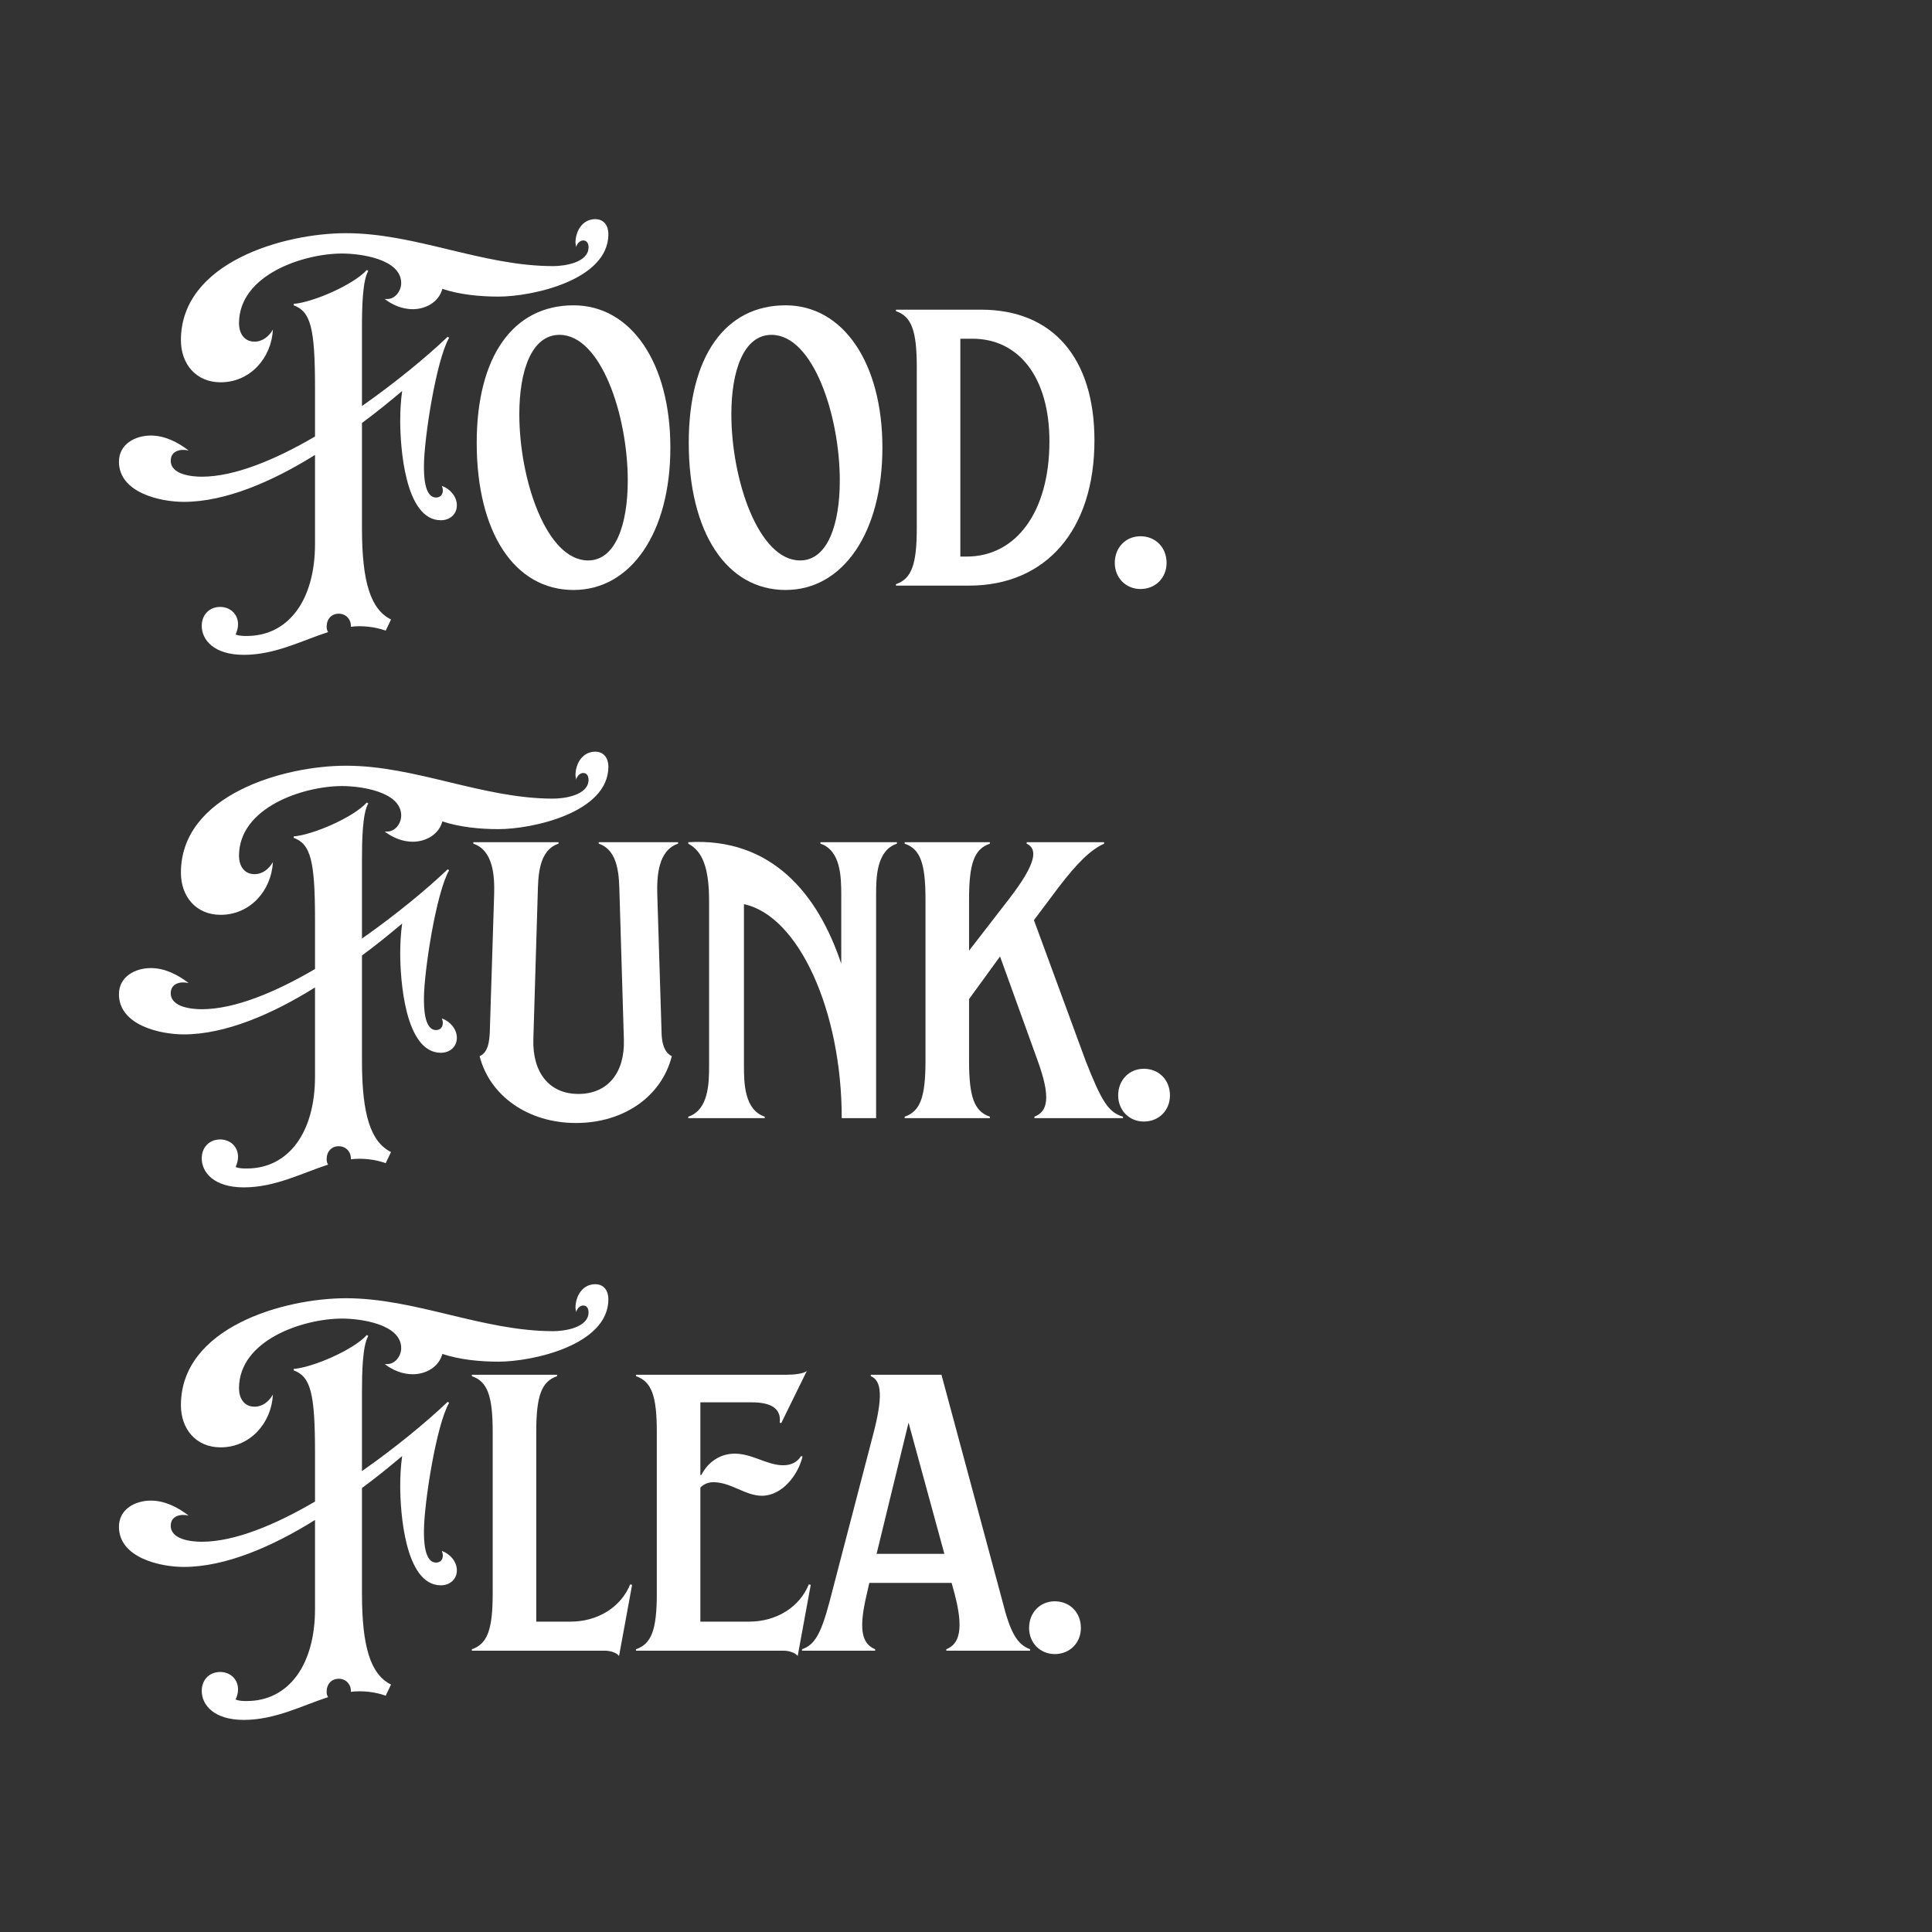 <svg xmlns="http://www.w3.org/2000/svg" xmlns:xlink="http://www.w3.org/1999/xlink" width="1080" viewBox="0 0 810 810" height="1080" preserveAspectRatio="xMidYMid meet"><rect x="0" y="0" width="810" height="810" fill="#333333" stroke="none"/><defs><g></g></defs><g fill="#ffffff" fill-opacity="1"><g transform="translate(46.826, 245.525)"><g><path d="M 45.668 -85.246 C 58.051 -85.246 66.98 -95.395 67.59 -107.371 C 65.965 -104.527 63.324 -102.297 59.875 -102.297 C 55.41 -102.297 53.379 -105.949 53.379 -110.008 C 53.379 -130.305 80.375 -139.234 96.613 -139.234 C 104.121 -139.234 121.375 -137.004 121.375 -126.855 C 121.375 -123.609 118.938 -120.156 115.488 -120.156 L 114.473 -120.156 C 117.926 -117.52 121.984 -115.895 126.246 -115.895 C 131.727 -115.895 137.207 -118.938 138.629 -124.418 C 145.934 -121.984 154.457 -121.172 162.172 -121.172 C 176.379 -121.172 208.246 -128.074 208.246 -147.355 C 208.246 -150.805 206.418 -153.648 202.766 -153.648 C 197.285 -153.648 194.445 -148.574 194.445 -143.703 L 194.645 -142.484 L 194.645 -141.875 C 195.051 -143.094 196.066 -144.715 197.691 -144.715 C 199.316 -144.715 199.922 -143.297 199.922 -141.875 C 199.922 -135.379 189.773 -133.957 185.105 -133.957 C 155.473 -133.957 127.465 -147.762 98.238 -147.762 C 72.258 -147.762 29.023 -135.582 29.023 -102.906 C 29.023 -92.961 35.316 -85.246 45.668 -85.246 Z M 3.043 -51.961 C 3.043 -38.969 20.297 -35.113 30.242 -35.113 C 47.699 -35.113 67.387 -43.637 85.246 -54.801 L 85.246 -17.457 C 85.246 6.09 74.082 21.109 56.629 21.109 C 55.207 21.109 53.582 21.109 51.961 20.5 C 52.57 19.078 52.977 17.66 52.977 16.238 C 52.977 11.977 49.727 8.93 45.465 8.93 C 41 8.93 37.754 12.18 37.754 16.848 C 37.754 22.734 42.828 29.023 55.41 29.023 C 68.602 29.023 79.969 22.934 90.727 19.484 C 90.32 18.875 90.117 18.062 90.117 17.254 C 90.117 14.004 92.148 11.773 95.191 11.773 C 98.441 11.773 100.469 14.41 100.266 17.254 C 104.934 16.645 110.414 17.254 114.879 18.875 L 117.113 14.207 C 108.59 9.945 104.934 -1.422 104.934 -23.949 L 104.934 -68.199 C 111.023 -72.664 116.707 -77.332 121.781 -81.594 C 121.172 -77.332 120.969 -73.07 120.969 -69.008 C 120.969 -58.656 122.797 -27.402 138.02 -27.402 C 141.672 -27.402 144.715 -29.836 144.715 -33.691 C 144.715 -37.348 141.875 -40.594 138.426 -41.812 C 138.629 -41.203 138.832 -40.594 138.832 -39.984 C 138.832 -38.156 137.816 -36.941 135.988 -36.941 C 130.914 -36.941 130.914 -46.887 130.914 -50.133 C 130.914 -61.297 135.988 -94.379 141.469 -103.918 L 140.859 -104.324 C 132.133 -96.004 119.141 -85.246 104.934 -75.301 L 104.934 -108.59 C 104.934 -116.301 105.137 -127.871 107.574 -131.93 L 106.965 -132.336 C 101.281 -126.043 84.23 -118.734 76.316 -118.129 L 76.316 -117.52 C 83.418 -114.879 85.246 -107.98 85.246 -83.016 L 85.246 -62.516 C 68.602 -52.773 51.555 -45.668 37.754 -45.668 C 33.691 -45.668 24.762 -46.48 24.762 -52.367 C 24.762 -56.629 29.023 -57.441 32.273 -56.629 C 27.805 -60.078 22.328 -62.922 16.441 -62.922 C 9.742 -62.922 3.043 -59.266 3.043 -51.961 Z M 3.043 -51.961 "></path></g></g></g><g fill="#ffffff" fill-opacity="1"><g transform="translate(194.993, 245.525)"><g><path d="M 51.555 -10.555 C 34.098 -10.555 22.734 -44.449 22.734 -71.852 C 22.734 -89.914 27.805 -105.137 39.578 -105.137 C 57.035 -105.137 68.199 -71.242 68.199 -44.043 C 68.199 -25.777 63.125 -10.555 51.555 -10.555 Z M 4.871 -59.875 C 4.871 -22.328 20.703 1.828 45.465 1.828 C 69.617 1.828 86.059 -22.328 86.059 -57.848 C 86.059 -93.367 69.617 -117.52 45.465 -117.52 C 20.094 -117.52 4.871 -96.004 4.871 -59.875 Z M 4.871 -59.875 "></path></g></g></g><g fill="#ffffff" fill-opacity="1"><g transform="translate(283.892, 245.525)"><g><path d="M 51.555 -10.555 C 34.098 -10.555 22.734 -44.449 22.734 -71.852 C 22.734 -89.914 27.805 -105.137 39.578 -105.137 C 57.035 -105.137 68.199 -71.242 68.199 -44.043 C 68.199 -25.777 63.125 -10.555 51.555 -10.555 Z M 4.871 -59.875 C 4.871 -22.328 20.703 1.828 45.465 1.828 C 69.617 1.828 86.059 -22.328 86.059 -57.848 C 86.059 -93.367 69.617 -117.52 45.465 -117.52 C 20.094 -117.52 4.871 -96.004 4.871 -59.875 Z M 4.871 -59.875 "></path></g></g></g><g fill="#ffffff" fill-opacity="1"><g transform="translate(372.792, 245.525)"><g><path d="M 2.84 -0.609 L 2.84 0 L 33.488 0 C 65.762 0 86.059 -23.34 86.059 -60.891 C 86.059 -95.395 68.602 -115.691 38.562 -115.691 L 2.84 -115.691 L 2.84 -115.082 C 9.336 -112.852 11.57 -106.965 11.57 -91.742 L 11.57 -23.949 C 11.57 -8.727 9.336 -2.84 2.84 -0.609 Z M 29.836 -12.18 L 29.836 -103.516 L 34.91 -103.516 C 54.395 -103.516 67.184 -87.277 67.184 -60.484 C 67.184 -30.852 53.176 -12.18 32.477 -12.18 Z M 29.836 -12.18 "></path></g></g></g><g fill="#ffffff" fill-opacity="1"><g transform="translate(461.692, 245.525)"><g><path d="M 16.441 1.422 C 22.734 1.422 27.402 -3.246 27.402 -9.539 C 27.402 -16.035 22.734 -20.703 16.441 -20.703 C 10.352 -20.703 5.684 -16.035 5.684 -9.539 C 5.684 -3.246 10.352 1.422 16.441 1.422 Z M 16.441 1.422 "></path></g></g></g><g fill="#ffffff" fill-opacity="1"><g transform="translate(46.826, 468.79)"><g><path d="M 45.668 -85.246 C 58.051 -85.246 66.98 -95.395 67.59 -107.371 C 65.965 -104.527 63.324 -102.297 59.875 -102.297 C 55.41 -102.297 53.379 -105.949 53.379 -110.008 C 53.379 -130.305 80.375 -139.234 96.613 -139.234 C 104.121 -139.234 121.375 -137.004 121.375 -126.855 C 121.375 -123.609 118.938 -120.156 115.488 -120.156 L 114.473 -120.156 C 117.926 -117.52 121.984 -115.895 126.246 -115.895 C 131.727 -115.895 137.207 -118.938 138.629 -124.418 C 145.934 -121.984 154.457 -121.172 162.172 -121.172 C 176.379 -121.172 208.246 -128.074 208.246 -147.355 C 208.246 -150.805 206.418 -153.648 202.766 -153.648 C 197.285 -153.648 194.445 -148.574 194.445 -143.703 L 194.645 -142.484 L 194.645 -141.875 C 195.051 -143.094 196.066 -144.715 197.691 -144.715 C 199.316 -144.715 199.922 -143.297 199.922 -141.875 C 199.922 -135.379 189.773 -133.957 185.105 -133.957 C 155.473 -133.957 127.465 -147.762 98.238 -147.762 C 72.258 -147.762 29.023 -135.582 29.023 -102.906 C 29.023 -92.961 35.316 -85.246 45.668 -85.246 Z M 3.043 -51.961 C 3.043 -38.969 20.297 -35.113 30.242 -35.113 C 47.699 -35.113 67.387 -43.637 85.246 -54.801 L 85.246 -17.457 C 85.246 6.09 74.082 21.109 56.629 21.109 C 55.207 21.109 53.582 21.109 51.961 20.5 C 52.57 19.078 52.977 17.66 52.977 16.238 C 52.977 11.977 49.727 8.93 45.465 8.93 C 41 8.93 37.754 12.18 37.754 16.848 C 37.754 22.734 42.828 29.023 55.41 29.023 C 68.602 29.023 79.969 22.934 90.727 19.484 C 90.32 18.875 90.117 18.062 90.117 17.254 C 90.117 14.004 92.148 11.773 95.191 11.773 C 98.441 11.773 100.469 14.41 100.266 17.254 C 104.934 16.645 110.414 17.254 114.879 18.875 L 117.113 14.207 C 108.59 9.945 104.934 -1.422 104.934 -23.949 L 104.934 -68.199 C 111.023 -72.664 116.707 -77.332 121.781 -81.594 C 121.172 -77.332 120.969 -73.07 120.969 -69.008 C 120.969 -58.656 122.797 -27.402 138.02 -27.402 C 141.672 -27.402 144.715 -29.836 144.715 -33.691 C 144.715 -37.348 141.875 -40.594 138.426 -41.812 C 138.629 -41.203 138.832 -40.594 138.832 -39.984 C 138.832 -38.156 137.816 -36.941 135.988 -36.941 C 130.914 -36.941 130.914 -46.887 130.914 -50.133 C 130.914 -61.297 135.988 -94.379 141.469 -103.918 L 140.859 -104.324 C 132.133 -96.004 119.141 -85.246 104.934 -75.301 L 104.934 -108.59 C 104.934 -116.301 105.137 -127.871 107.574 -131.93 L 106.965 -132.336 C 101.281 -126.043 84.23 -118.734 76.316 -118.129 L 76.316 -117.52 C 83.418 -114.879 85.246 -107.98 85.246 -83.016 L 85.246 -62.516 C 68.602 -52.773 51.555 -45.668 37.754 -45.668 C 33.691 -45.668 24.762 -46.48 24.762 -52.367 C 24.762 -56.629 29.023 -57.441 32.273 -56.629 C 27.805 -60.078 22.328 -62.922 16.441 -62.922 C 9.742 -62.922 3.043 -59.266 3.043 -51.961 Z M 3.043 -51.961 "></path></g></g></g><g fill="#ffffff" fill-opacity="1"><g transform="translate(194.993, 468.79)"><g><path d="M 46.48 2.031 C 66.574 2.031 82.406 -9.133 86.668 -25.98 C 83.418 -27.605 82.609 -31.461 82.406 -34.91 L 80.578 -93.77 C 80.375 -101.078 80.781 -112.242 89.305 -115.082 L 89.305 -115.691 L 56.02 -115.691 L 56.02 -115.082 C 64.543 -112.242 64.543 -101.078 64.746 -93.77 L 66.574 -32.879 C 66.98 -18.875 59.672 -10.148 47.496 -10.148 C 35.316 -10.148 28.211 -19.078 28.617 -33.082 L 30.445 -93.77 C 30.648 -101.078 30.648 -112.242 39.172 -115.082 L 39.172 -115.691 L 3.449 -115.691 L 3.449 -115.082 C 11.977 -112.242 12.383 -101.078 12.18 -93.77 L 10.352 -35.926 C 10.148 -32.273 9.742 -27.605 6.09 -25.98 C 10.352 -9.336 26.387 2.031 46.48 2.031 Z M 46.48 2.031 "></path></g></g></g><g fill="#ffffff" fill-opacity="1"><g transform="translate(285.719, 468.79)"><g><path d="M 2.84 -0.609 L 2.84 0 L 34.91 0 L 34.91 -0.609 C 26.387 -3.449 26.184 -14.613 26.184 -21.922 L 26.184 -89.711 C 49.117 -84.84 67.184 -45.059 67.184 0 L 81.594 0 L 81.594 -93.77 C 81.594 -101.078 81.797 -112.242 90.32 -115.082 L 90.32 -115.691 L 58.25 -115.691 L 58.25 -115.082 C 66.777 -112.242 66.98 -101.078 66.98 -93.77 L 66.98 -64.746 C 57.238 -93.973 37.754 -117.723 2.84 -115.691 L 2.84 -115.082 C 8.93 -111.836 11.57 -104.73 11.57 -90.93 L 11.57 -21.922 C 11.57 -14.613 11.367 -3.449 2.84 -0.609 Z M 2.84 -0.609 "></path></g></g></g><g fill="#ffffff" fill-opacity="1"><g transform="translate(376.446, 468.79)"><g><path d="M 2.84 -0.609 L 2.84 0 L 38.562 0 L 38.562 -0.609 C 32.07 -2.84 29.836 -8.727 29.836 -23.949 L 29.836 -49.93 L 42.828 -67.793 L 58.656 -23.949 C 64.137 -8.727 62.922 -2.84 57.238 -0.609 L 57.238 0 L 94.379 0 L 94.379 -0.609 C 88.293 -2.438 85.449 -6.902 78.75 -23.949 L 57.035 -83.016 L 67.387 -96.816 C 75.301 -107.168 80.984 -112.648 86.465 -115.082 L 86.465 -115.691 L 53.988 -115.691 L 53.988 -115.082 C 58.656 -112.852 58.25 -106.965 46.48 -91.742 L 29.836 -70.227 L 29.836 -91.742 C 29.836 -106.965 32.07 -112.852 38.562 -115.082 L 38.562 -115.691 L 2.84 -115.691 L 2.84 -115.082 C 9.336 -112.852 11.57 -106.965 11.57 -91.742 L 11.57 -23.949 C 11.57 -8.727 9.336 -2.84 2.84 -0.609 Z M 2.84 -0.609 "></path></g></g></g><g fill="#ffffff" fill-opacity="1"><g transform="translate(463.113, 468.79)"><g><path d="M 16.441 1.422 C 22.734 1.422 27.402 -3.246 27.402 -9.539 C 27.402 -16.035 22.734 -20.703 16.441 -20.703 C 10.352 -20.703 5.684 -16.035 5.684 -9.539 C 5.684 -3.246 10.352 1.422 16.441 1.422 Z M 16.441 1.422 "></path></g></g></g><g fill="#ffffff" fill-opacity="1"><g transform="translate(46.826, 692.055)"><g><path d="M 45.668 -85.246 C 58.051 -85.246 66.98 -95.395 67.59 -107.371 C 65.965 -104.527 63.324 -102.297 59.875 -102.297 C 55.41 -102.297 53.379 -105.949 53.379 -110.008 C 53.379 -130.305 80.375 -139.234 96.613 -139.234 C 104.121 -139.234 121.375 -137.004 121.375 -126.855 C 121.375 -123.609 118.938 -120.156 115.488 -120.156 L 114.473 -120.156 C 117.926 -117.52 121.984 -115.895 126.246 -115.895 C 131.727 -115.895 137.207 -118.938 138.629 -124.418 C 145.934 -121.984 154.457 -121.172 162.172 -121.172 C 176.379 -121.172 208.246 -128.074 208.246 -147.355 C 208.246 -150.805 206.418 -153.648 202.766 -153.648 C 197.285 -153.648 194.445 -148.574 194.445 -143.703 L 194.645 -142.484 L 194.645 -141.875 C 195.051 -143.094 196.066 -144.715 197.691 -144.715 C 199.316 -144.715 199.922 -143.297 199.922 -141.875 C 199.922 -135.379 189.773 -133.957 185.105 -133.957 C 155.473 -133.957 127.465 -147.762 98.238 -147.762 C 72.258 -147.762 29.023 -135.582 29.023 -102.906 C 29.023 -92.961 35.316 -85.246 45.668 -85.246 Z M 3.043 -51.961 C 3.043 -38.969 20.297 -35.113 30.242 -35.113 C 47.699 -35.113 67.387 -43.637 85.246 -54.801 L 85.246 -17.457 C 85.246 6.09 74.082 21.109 56.629 21.109 C 55.207 21.109 53.582 21.109 51.961 20.5 C 52.57 19.078 52.977 17.66 52.977 16.238 C 52.977 11.977 49.727 8.93 45.465 8.93 C 41 8.93 37.754 12.18 37.754 16.848 C 37.754 22.734 42.828 29.023 55.41 29.023 C 68.602 29.023 79.969 22.934 90.727 19.484 C 90.32 18.875 90.117 18.062 90.117 17.254 C 90.117 14.004 92.148 11.773 95.191 11.773 C 98.441 11.773 100.469 14.41 100.266 17.254 C 104.934 16.645 110.414 17.254 114.879 18.875 L 117.113 14.207 C 108.59 9.945 104.934 -1.422 104.934 -23.949 L 104.934 -68.199 C 111.023 -72.664 116.707 -77.332 121.781 -81.594 C 121.172 -77.332 120.969 -73.07 120.969 -69.008 C 120.969 -58.656 122.797 -27.402 138.02 -27.402 C 141.672 -27.402 144.715 -29.836 144.715 -33.691 C 144.715 -37.348 141.875 -40.594 138.426 -41.812 C 138.629 -41.203 138.832 -40.594 138.832 -39.984 C 138.832 -38.156 137.816 -36.941 135.988 -36.941 C 130.914 -36.941 130.914 -46.887 130.914 -50.133 C 130.914 -61.297 135.988 -94.379 141.469 -103.918 L 140.859 -104.324 C 132.133 -96.004 119.141 -85.246 104.934 -75.301 L 104.934 -108.59 C 104.934 -116.301 105.137 -127.871 107.574 -131.93 L 106.965 -132.336 C 101.281 -126.043 84.23 -118.734 76.316 -118.129 L 76.316 -117.52 C 83.418 -114.879 85.246 -107.98 85.246 -83.016 L 85.246 -62.516 C 68.602 -52.773 51.555 -45.668 37.754 -45.668 C 33.691 -45.668 24.762 -46.48 24.762 -52.367 C 24.762 -56.629 29.023 -57.441 32.273 -56.629 C 27.805 -60.078 22.328 -62.922 16.441 -62.922 C 9.742 -62.922 3.043 -59.266 3.043 -51.961 Z M 3.043 -51.961 "></path></g></g></g><g fill="#ffffff" fill-opacity="1"><g transform="translate(194.993, 692.055)"><g><path d="M 2.84 -0.609 L 2.84 0 L 58.656 0 C 61.094 0 63.73 1.016 64.543 2.234 L 70.023 -27.605 L 69.211 -27.805 C 65.355 -18.266 55.613 -12.18 44.246 -12.18 L 29.836 -12.18 L 29.836 -91.742 C 29.836 -106.965 32.07 -112.852 38.562 -115.082 L 38.562 -115.691 L 2.84 -115.691 L 2.84 -115.082 C 9.336 -112.852 11.57 -106.965 11.57 -91.742 L 11.57 -23.949 C 11.57 -8.727 9.336 -2.84 2.84 -0.609 Z M 2.84 -0.609 "></path></g></g></g><g fill="#ffffff" fill-opacity="1"><g transform="translate(263.799, 692.055)"><g><path d="M 2.84 -0.609 L 2.84 0 L 64.746 0 C 67.184 0 69.82 1.016 70.633 2.234 L 76.113 -27.605 L 75.301 -27.805 C 71.445 -18.266 61.703 -12.18 50.336 -12.18 L 29.836 -12.18 L 29.836 -68.398 C 31.258 -69.82 33.082 -70.633 35.316 -70.633 C 42.625 -70.633 48.711 -64.949 55.613 -64.949 C 64.137 -64.949 70.836 -73.676 72.664 -81.391 L 72.055 -81.594 C 70.43 -78.953 67.793 -77.738 64.543 -77.738 C 57.848 -77.738 51.555 -82.609 44.246 -82.609 C 38.156 -82.609 33.082 -79.156 30.242 -73.676 L 29.836 -73.676 L 29.836 -104.121 L 51.352 -104.121 C 59.875 -104.121 63.73 -101.281 63.125 -95.598 L 63.73 -95.395 L 74.488 -117.316 C 73.27 -116.098 69.008 -115.691 66.168 -115.691 L 2.84 -115.691 L 2.84 -115.082 C 9.336 -112.852 11.57 -106.965 11.57 -91.742 L 11.57 -23.949 C 11.57 -8.727 9.336 -2.84 2.84 -0.609 Z M 2.84 -0.609 "></path></g></g></g><g fill="#ffffff" fill-opacity="1"><g transform="translate(340.317, 692.055)"><g><path d="M -4.059 -0.609 L -4.059 0 L 26.59 0 L 26.59 -0.609 C 20.703 -3.043 19.688 -9.539 23.137 -23.949 L 24.152 -28.414 L 58.656 -28.414 L 59.875 -23.949 C 63.73 -9.336 62.109 -2.84 56.426 -0.609 L 56.426 0 L 91.539 0 L 91.539 -0.609 C 86.059 -2.637 83.219 -7.711 79.969 -20.703 L 54.395 -115.691 L 24.762 -115.691 L 24.762 -115.082 C 29.43 -113.258 29.836 -106.152 25.777 -90.727 L 7.512 -20.703 C 3.855 -6.902 1.219 -2.438 -4.059 -0.609 Z M 27.199 -40.594 L 40.594 -95.598 L 55.613 -40.594 Z M 27.199 -40.594 "></path></g></g></g><g fill="#ffffff" fill-opacity="1"><g transform="translate(425.767, 692.055)"><g><path d="M 16.441 1.422 C 22.734 1.422 27.402 -3.246 27.402 -9.539 C 27.402 -16.035 22.734 -20.703 16.441 -20.703 C 10.352 -20.703 5.684 -16.035 5.684 -9.539 C 5.684 -3.246 10.352 1.422 16.441 1.422 Z M 16.441 1.422 "></path></g></g></g></svg>